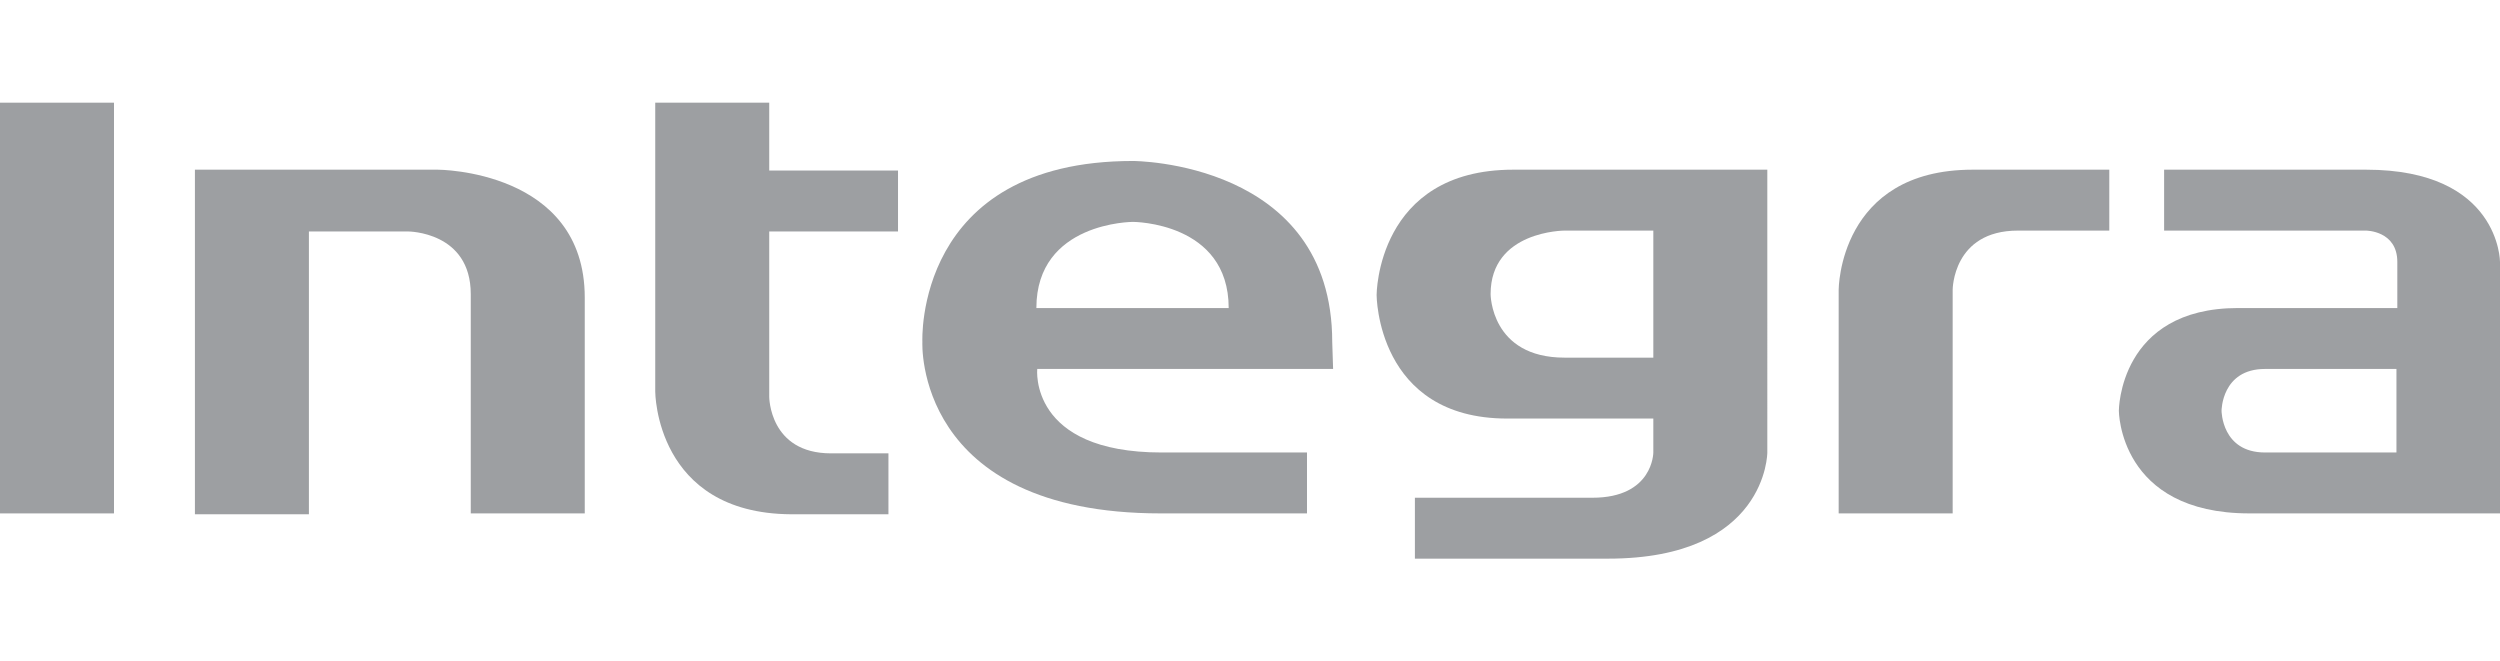 <?xml version="1.0" encoding="utf-8"?>
<!-- Generator: Adobe Illustrator 23.0.0, SVG Export Plug-In . SVG Version: 6.00 Build 0)  -->
<svg version="1.1" id="svg14075" xmlns="http://www.w3.org/2000/svg" xmlns:xlink="http://www.w3.org/1999/xlink" x="0px" y="0px"
	 viewBox="0 0 287.3 76" style="enable-background:new 0 0 287.3 76;" xml:space="preserve">
<style type="text/css">
	.st0{fill:#9D9FA2;}
</style>
<title>integra</title>
<g id="g14133">
	<path id="path10812" class="st0" d="M0,11.8V59h13.1V11.8H0z"/>
	<path id="path10816" class="st0" d="M22.4,19.5h27.9c0,0,16.9,0,16.9,14.7V59H54.1V33.8c0-7.2-7.2-7.2-7.2-7.2H35.5v32.5H22.4V19.5
		"/>
	<path id="path10820" class="st0" d="M75.3,11.8h13.1v7.8h14.8v7H88.4v19c0,0,0,6.5,7.1,6.5h6.6v7H90.9C75.3,59,75.3,45,75.3,45
		V11.8"/>
	<path id="path10824" class="st0" d="M153.1,39.3c0-20.8-22.9-20.8-22.9-20.8C105,18.5,106,39.3,106,39.3S105,59,133.4,59h16.8v-7
		h-16.7c-15.3,0-14.3-9.6-14.3-9.6h34L153.1,39.3z M119.1,35.4c0-9.9,11.1-9.9,11.1-9.9s11,0,11,9.9H119.1"/>
	<path id="path10828" class="st0" d="M203.1,19.5h-29.2c-15.7,0-15.7,14.4-15.7,14.4s0,14.2,15,14.2H190V52c0,0,0,5.2-7,5.2h-20.4v7
		h22.2c18.3,0,18.3-12.2,18.3-12.2V19.5z M179.8,41.1c-8.5,0-8.5-7.3-8.5-7.3c0-7.3,8.5-7.3,8.5-7.3H190v14.6H179.8"/>
	<path id="path10832" class="st0" d="M242.4,19.5h-15.7c-15.4,0-15.4,13.8-15.4,13.8V59h13.1V33.3c0,0,0-6.8,7.5-6.8h10.5
		L242.4,19.5"/>
	<path id="path10836" class="st0" d="M271.9,19.5h-23.2v7h23.2c0,0,3.6,0,3.6,3.6v5.3h-18.3c-13.7,0-13.7,11.8-13.7,11.8
		s0,11.8,15,11.8h28.8V30.1C287.3,30.1,287.3,19.5,271.9,19.5L271.9,19.5z M260.3,52c-5,0-5-4.8-5-4.8s0-4.8,5-4.8h15.1V52H260.3"/>
</g>
</svg>
